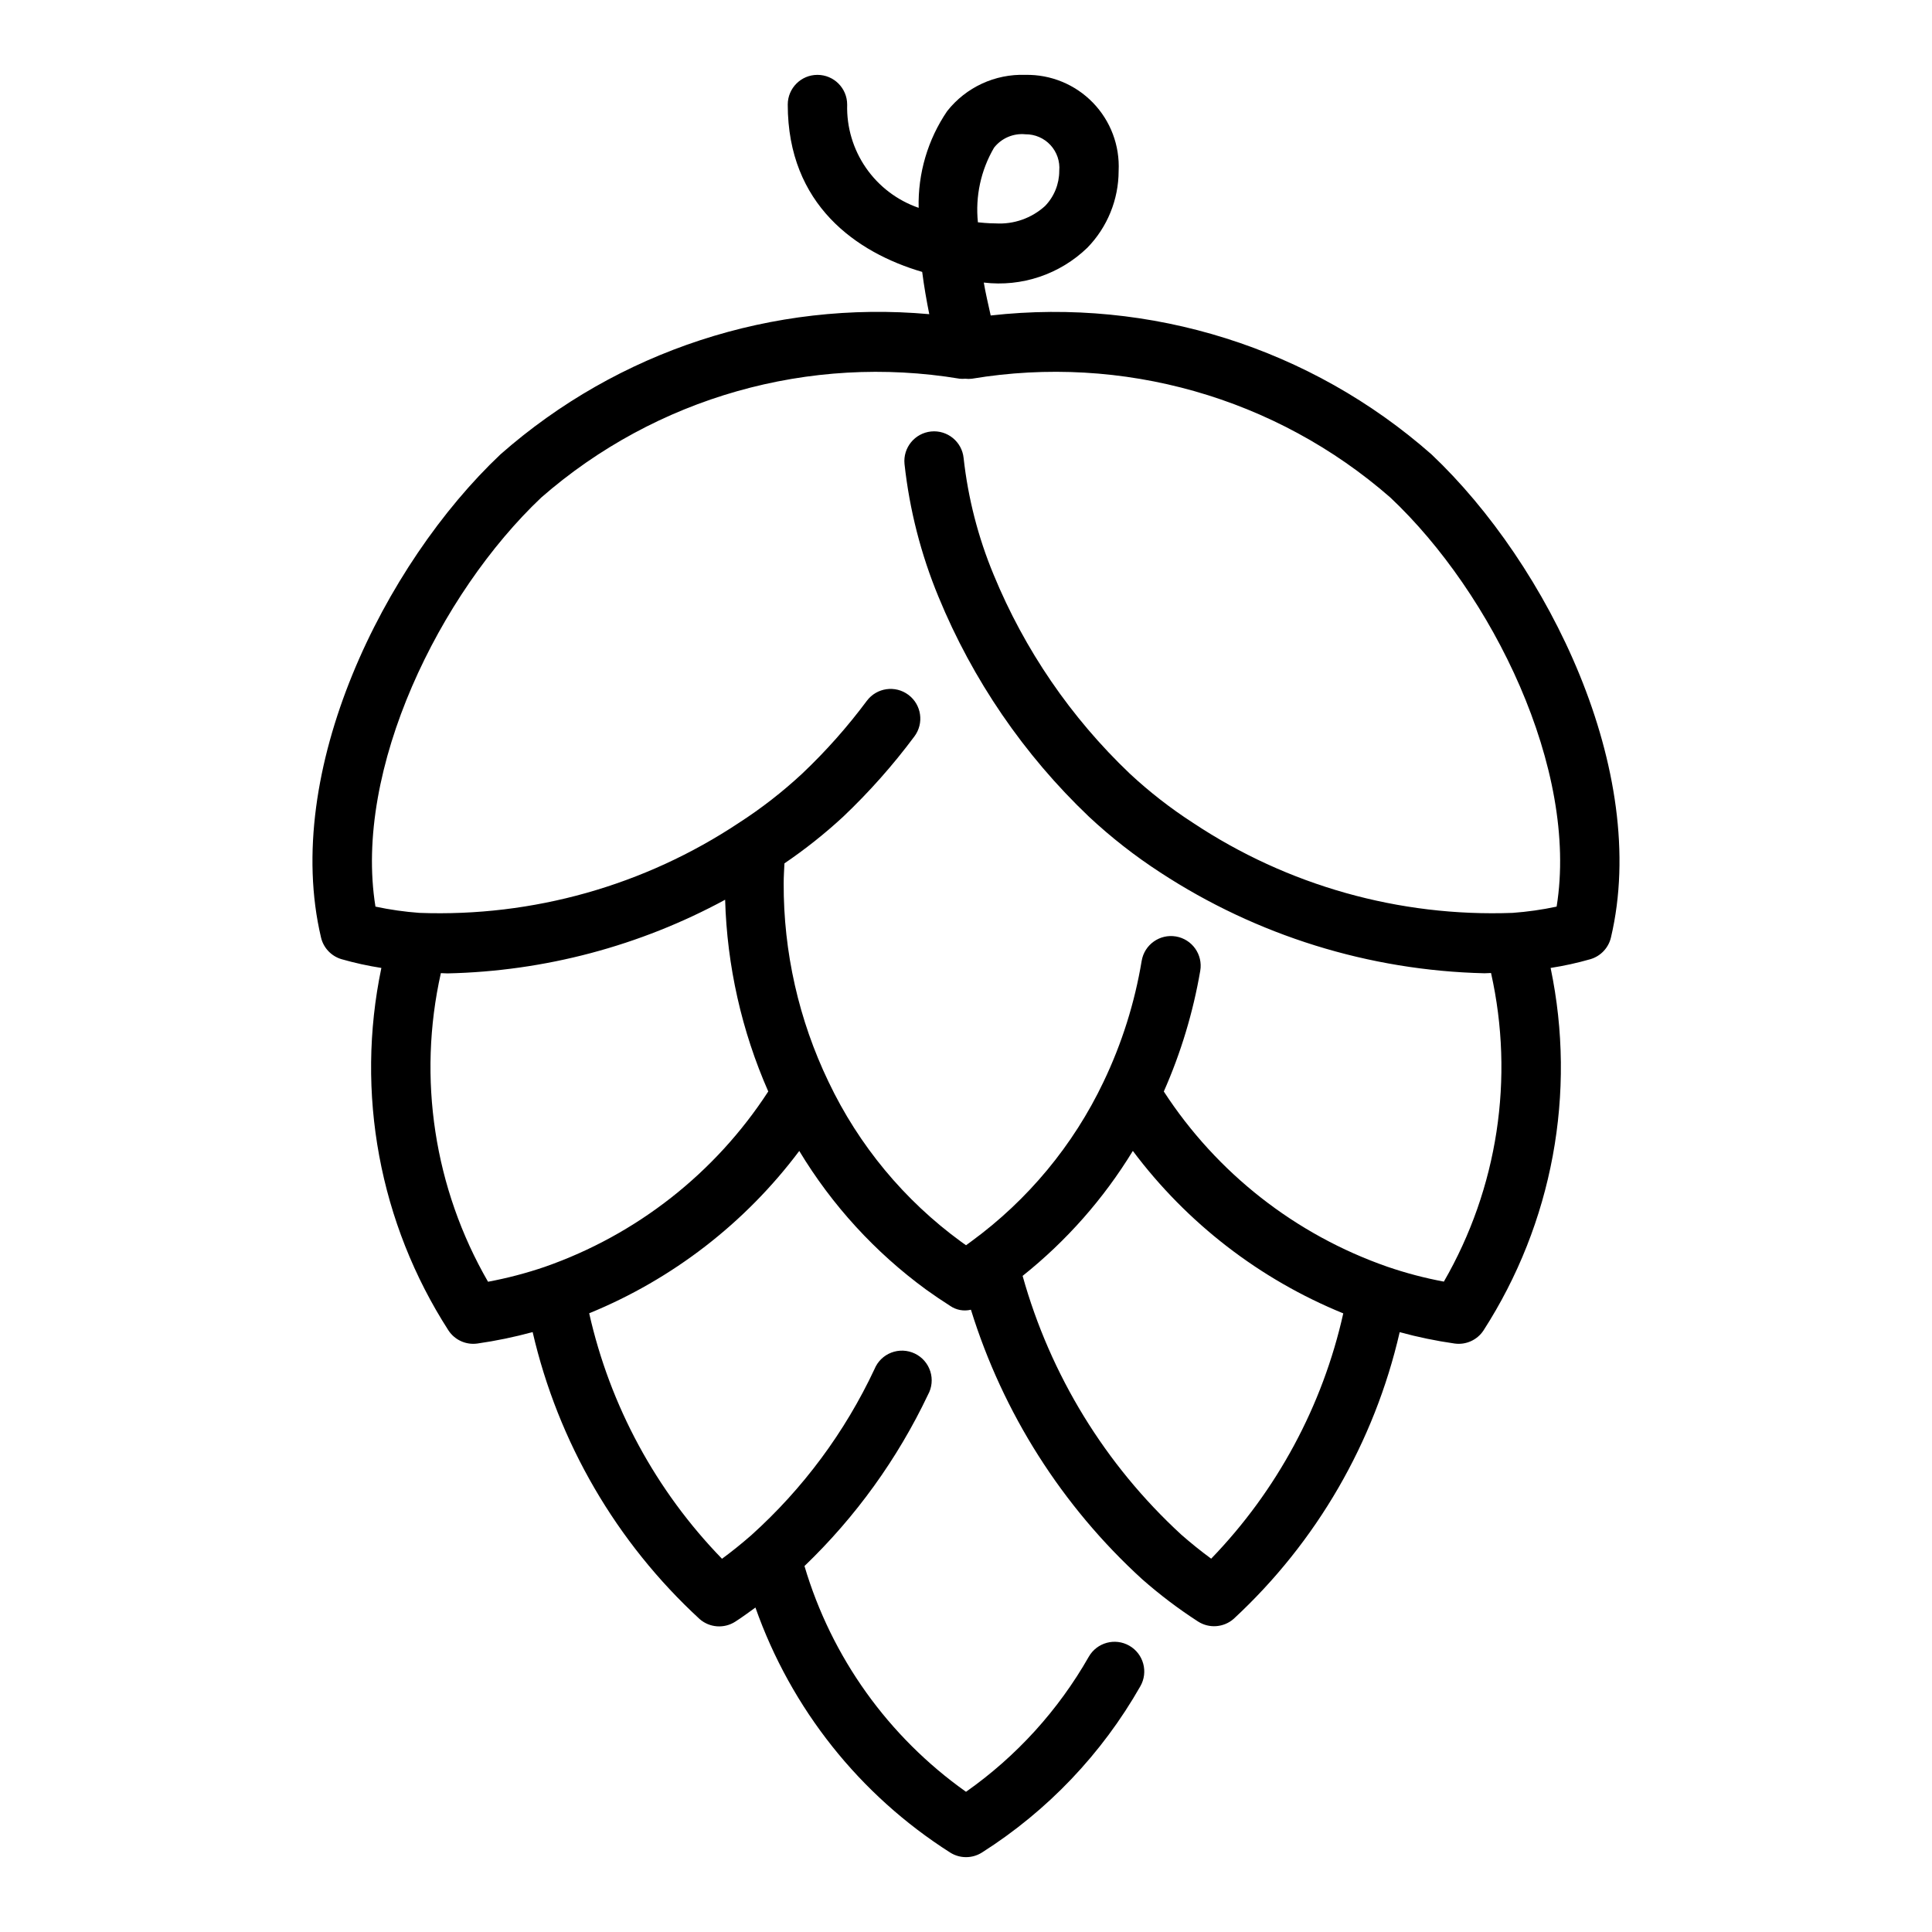 <?xml version="1.0" encoding="UTF-8"?>
<!-- Uploaded to: ICON Repo, www.iconrepo.com, Generator: ICON Repo Mixer Tools -->
<svg fill="#000000" width="800px" height="800px" version="1.1" viewBox="144 144 512 512" xmlns="http://www.w3.org/2000/svg">
 <path d="m234.5 398.19c3.469 0.996 7 1.77 10.566 2.324-6.922 33.117-0.531 67.633 17.789 96.078 1.664 2.519 4.625 3.867 7.621 3.461 4.953-0.707 9.855-1.723 14.68-3.039 6.758 29.23 22.184 55.738 44.258 76.055 2.644 2.309 6.496 2.586 9.445 0.684 1.785-1.141 3.559-2.449 5.336-3.738h0.004c9.449 26.816 27.629 49.684 51.625 64.941 2.559 1.609 5.812 1.609 8.375 0 17.395-11.039 31.816-26.176 42.004-44.082 2.16-3.773 0.852-8.586-2.922-10.746-3.773-2.16-8.582-0.852-10.742 2.922-8.078 14.184-19.188 26.406-32.535 35.793-20.578-14.574-35.656-35.648-42.809-59.828 13.57-13.023 24.66-28.406 32.73-45.395 1.051-1.898 1.273-4.144 0.613-6.207-0.66-2.066-2.141-3.766-4.094-4.703s-4.207-1.031-6.231-0.254c-2.023 0.777-3.637 2.356-4.457 4.359-7.836 16.719-18.945 31.695-32.672 44.047-2.559 2.234-5.148 4.32-7.746 6.227-17.504-18.027-29.684-40.543-35.195-65.055 22.105-9.043 41.348-23.914 55.672-43.023 8.672 14.383 20.121 26.895 33.684 36.797 2.062 1.48 4.16 2.898 6.297 4.258 1.609 1.113 3.613 1.484 5.512 1.023 8.5 27.402 24.148 52.043 45.336 71.383 4.664 4.113 9.629 7.875 14.855 11.25 2.953 1.895 6.809 1.602 9.445-0.715 21.961-20.328 37.293-46.801 43.988-75.969 4.797 1.309 9.668 2.316 14.586 3.016 2.996 0.406 5.957-0.941 7.621-3.461 18.32-28.445 24.711-62.961 17.793-96.078 3.566-0.555 7.094-1.328 10.562-2.324 2.703-0.801 4.773-2.988 5.422-5.731 10.43-44.082-16.727-98.91-47.57-128.06-31.996-28.191-74.414-41.555-116.8-36.793-0.645-2.945-1.371-5.977-1.828-8.723h0.004c10.07 1.207 20.148-2.184 27.441-9.234 5.305-5.445 8.277-12.746 8.289-20.348 0.332-6.719-2.137-13.273-6.824-18.102-4.684-4.824-11.16-7.488-17.887-7.359-8.047-0.281-15.75 3.289-20.734 9.613-5.133 7.543-7.773 16.504-7.551 25.625-5.656-1.953-10.547-5.656-13.953-10.578-3.41-4.922-5.156-10.801-4.992-16.785 0-4.348-3.527-7.875-7.875-7.875-4.348 0-7.871 3.527-7.871 7.875 0 26.574 18.238 39.242 35.629 44.344 0.488 3.793 1.141 7.543 1.875 11.203v-0.004c-41.367-3.731-82.449 9.699-113.62 37.141-30.844 29.125-58 83.938-47.57 128.06 0.648 2.742 2.719 4.93 5.422 5.731zm53.852 81.547c-4.902 1.672-9.922 2.988-15.02 3.938-14.277-24.727-18.742-53.922-12.5-81.785 0.59 0 1.156 0.07 1.746 0.07h0.004c25.73-0.562 50.957-7.254 73.586-19.52 0.496 17.512 4.375 34.766 11.43 50.805-14.051 21.633-34.891 37.988-59.246 46.492zm176.62 77.328c-2.66-1.953-5.328-4.094-7.965-6.406v-0.004c-20.105-18.488-34.652-42.223-42.004-68.531 11.598-9.246 21.488-20.457 29.211-33.121 14.344 19.141 33.617 34.023 55.766 43.055-5.465 24.477-17.578 46.973-35.008 65.008zm-57.543-373.92c1.98-2.531 5.121-3.875 8.32-3.559 2.516-0.027 4.926 1.008 6.633 2.856s2.555 4.328 2.332 6.836c0.004 3.477-1.348 6.82-3.769 9.32-3.559 3.231-8.27 4.891-13.066 4.606-0.324 0-2.094 0-4.723-0.293-0.715-6.875 0.781-13.801 4.273-19.766zm-119.99 92.707c30.395-26.551 71.086-38.105 110.9-31.488 0.484 0.043 0.969 0.043 1.449 0 0.59 0.07 1.184 0.07 1.773 0 39.816-6.629 80.508 4.926 110.9 31.488 26.98 25.402 49.949 72 44.062 108.41-3.844 0.82-7.742 1.375-11.66 1.66-30.039 1.121-59.676-7.227-84.711-23.867-5.953-3.844-11.555-8.207-16.742-13.035-15.605-14.848-27.902-32.82-36.094-52.742-4.098-9.867-6.773-20.266-7.945-30.883-0.434-4.324-4.293-7.481-8.617-7.047-4.328 0.438-7.481 4.297-7.047 8.621 1.32 12.109 4.356 23.965 9.016 35.219 9.047 22.004 22.633 41.852 39.871 58.254 5.852 5.465 12.176 10.406 18.891 14.77 25.586 16.738 55.344 25.992 85.91 26.715 0.59 0 1.156-0.062 1.746-0.07 6.242 27.863 1.781 57.055-12.5 81.785-5.078-0.945-10.074-2.262-14.957-3.938-24.359-8.484-45.203-24.82-59.262-46.445 4.523-10.23 7.769-20.98 9.66-32.008 0.727-4.285-2.16-8.352-6.449-9.078-4.285-0.723-8.348 2.164-9.074 6.449-1.844 11.117-5.25 21.922-10.117 32.086-8 16.797-20.055 31.332-35.078 42.305l-1.352 0.992-1.309-0.93c-15.051-10.977-27.125-25.543-35.125-42.367-7.894-16.414-11.965-34.41-11.895-52.625 0-1.777 0.125-3.527 0.203-5.281 5.481-3.723 10.676-7.848 15.543-12.344 6.894-6.543 13.215-13.668 18.891-21.293 2.609-3.481 1.902-8.414-1.574-11.02-3.477-2.609-8.41-1.906-11.02 1.574-5.137 6.902-10.859 13.352-17.105 19.27-5.188 4.828-10.793 9.191-16.746 13.035-25.031 16.648-54.664 25.012-84.711 23.898-3.922-0.285-7.82-0.84-11.664-1.66-5.891-36.406 17.082-83.004 43.941-108.41z"/>
</svg>